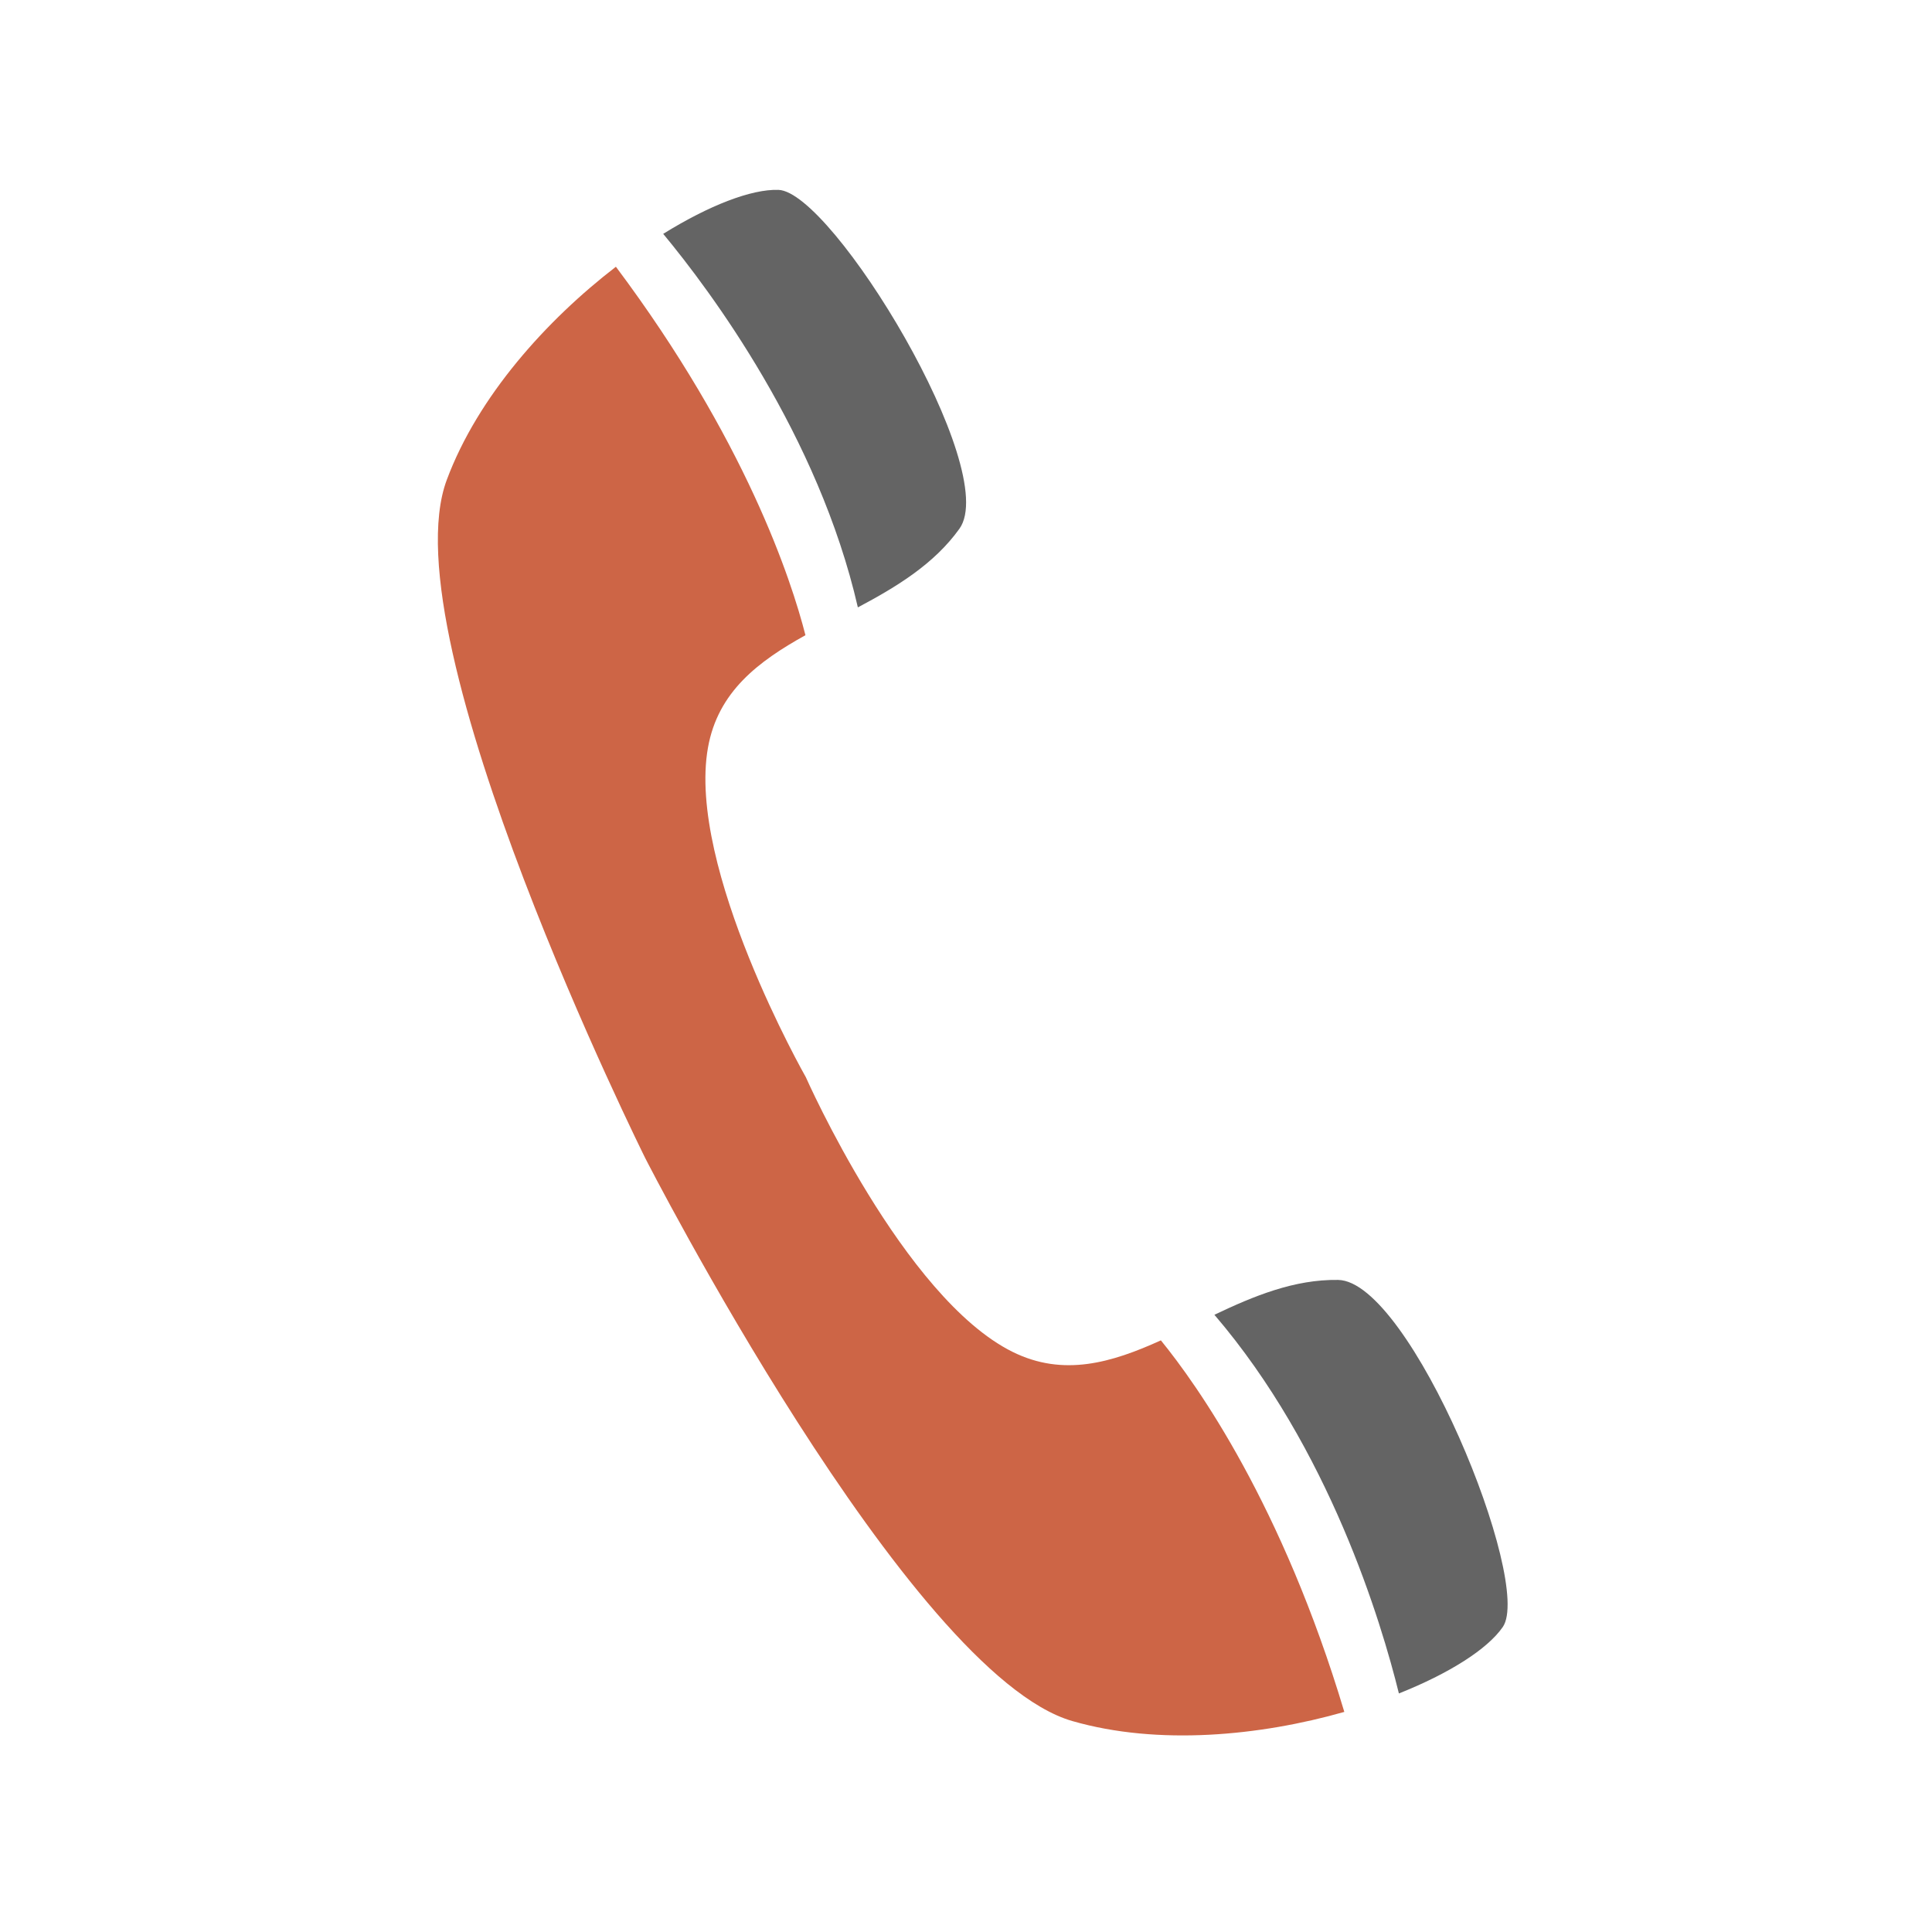<?xml version="1.0" encoding="utf-8"?>
<!-- Generator: Adobe Illustrator 16.0.0, SVG Export Plug-In . SVG Version: 6.00 Build 0)  -->
<!DOCTYPE svg PUBLIC "-//W3C//DTD SVG 1.1//EN" "http://www.w3.org/Graphics/SVG/1.1/DTD/svg11.dtd">
<svg version="1.1" id="Ebene_1" xmlns="http://www.w3.org/2000/svg" xmlns:xlink="http://www.w3.org/1999/xlink" x="0px" y="0px"
	 width="500px" height="500px" viewBox="0 0 500 500" enable-background="new 0 0 500 500" xml:space="preserve">
<g>
	<path fill="#646464" d="M201.456,49.139c-7.018-0.229-17.963,4.027-29.82,11.381c12.18,14.694,40.181,52.147,50.377,96.67
		c9.976-5.297,19.719-11.18,26.291-20.363C259.192,121.625,215.425,49.59,201.456,49.139"/>
	<path fill="#CD6546" d="M208.547,278.772L208.547,278.772c-0.002-0.006-30.866-54.229-25.324-85.292
		c2.586-14.479,13.024-22.306,25.226-29.092c-3.667-14.378-15.528-50.59-49.055-95.354c-17.929,13.802-35.707,33.502-43.773,55.169
		c-15.388,41.324,51.362,175.51,51.365,175.516c0.003,0.005,68.166,133.482,110.539,145.692c22.214,6.402,48.621,3.832,70.383-2.372
		c-16.042-53.577-38.092-84.65-47.474-96.154c-12.71,5.772-25.211,9.509-38.389,2.974
		C233.778,335.842,208.55,278.777,208.547,278.772"/>
	<path fill="#646464" d="M362.033,438.265c12.966-5.158,22.896-11.425,26.888-17.202c7.944-11.501-23.923-89.528-42.619-89.819
		c-11.295-0.177-21.817,4.155-32.014,9.022C344.014,374.947,357.465,419.73,362.033,438.265"/>
</g>
</svg>

